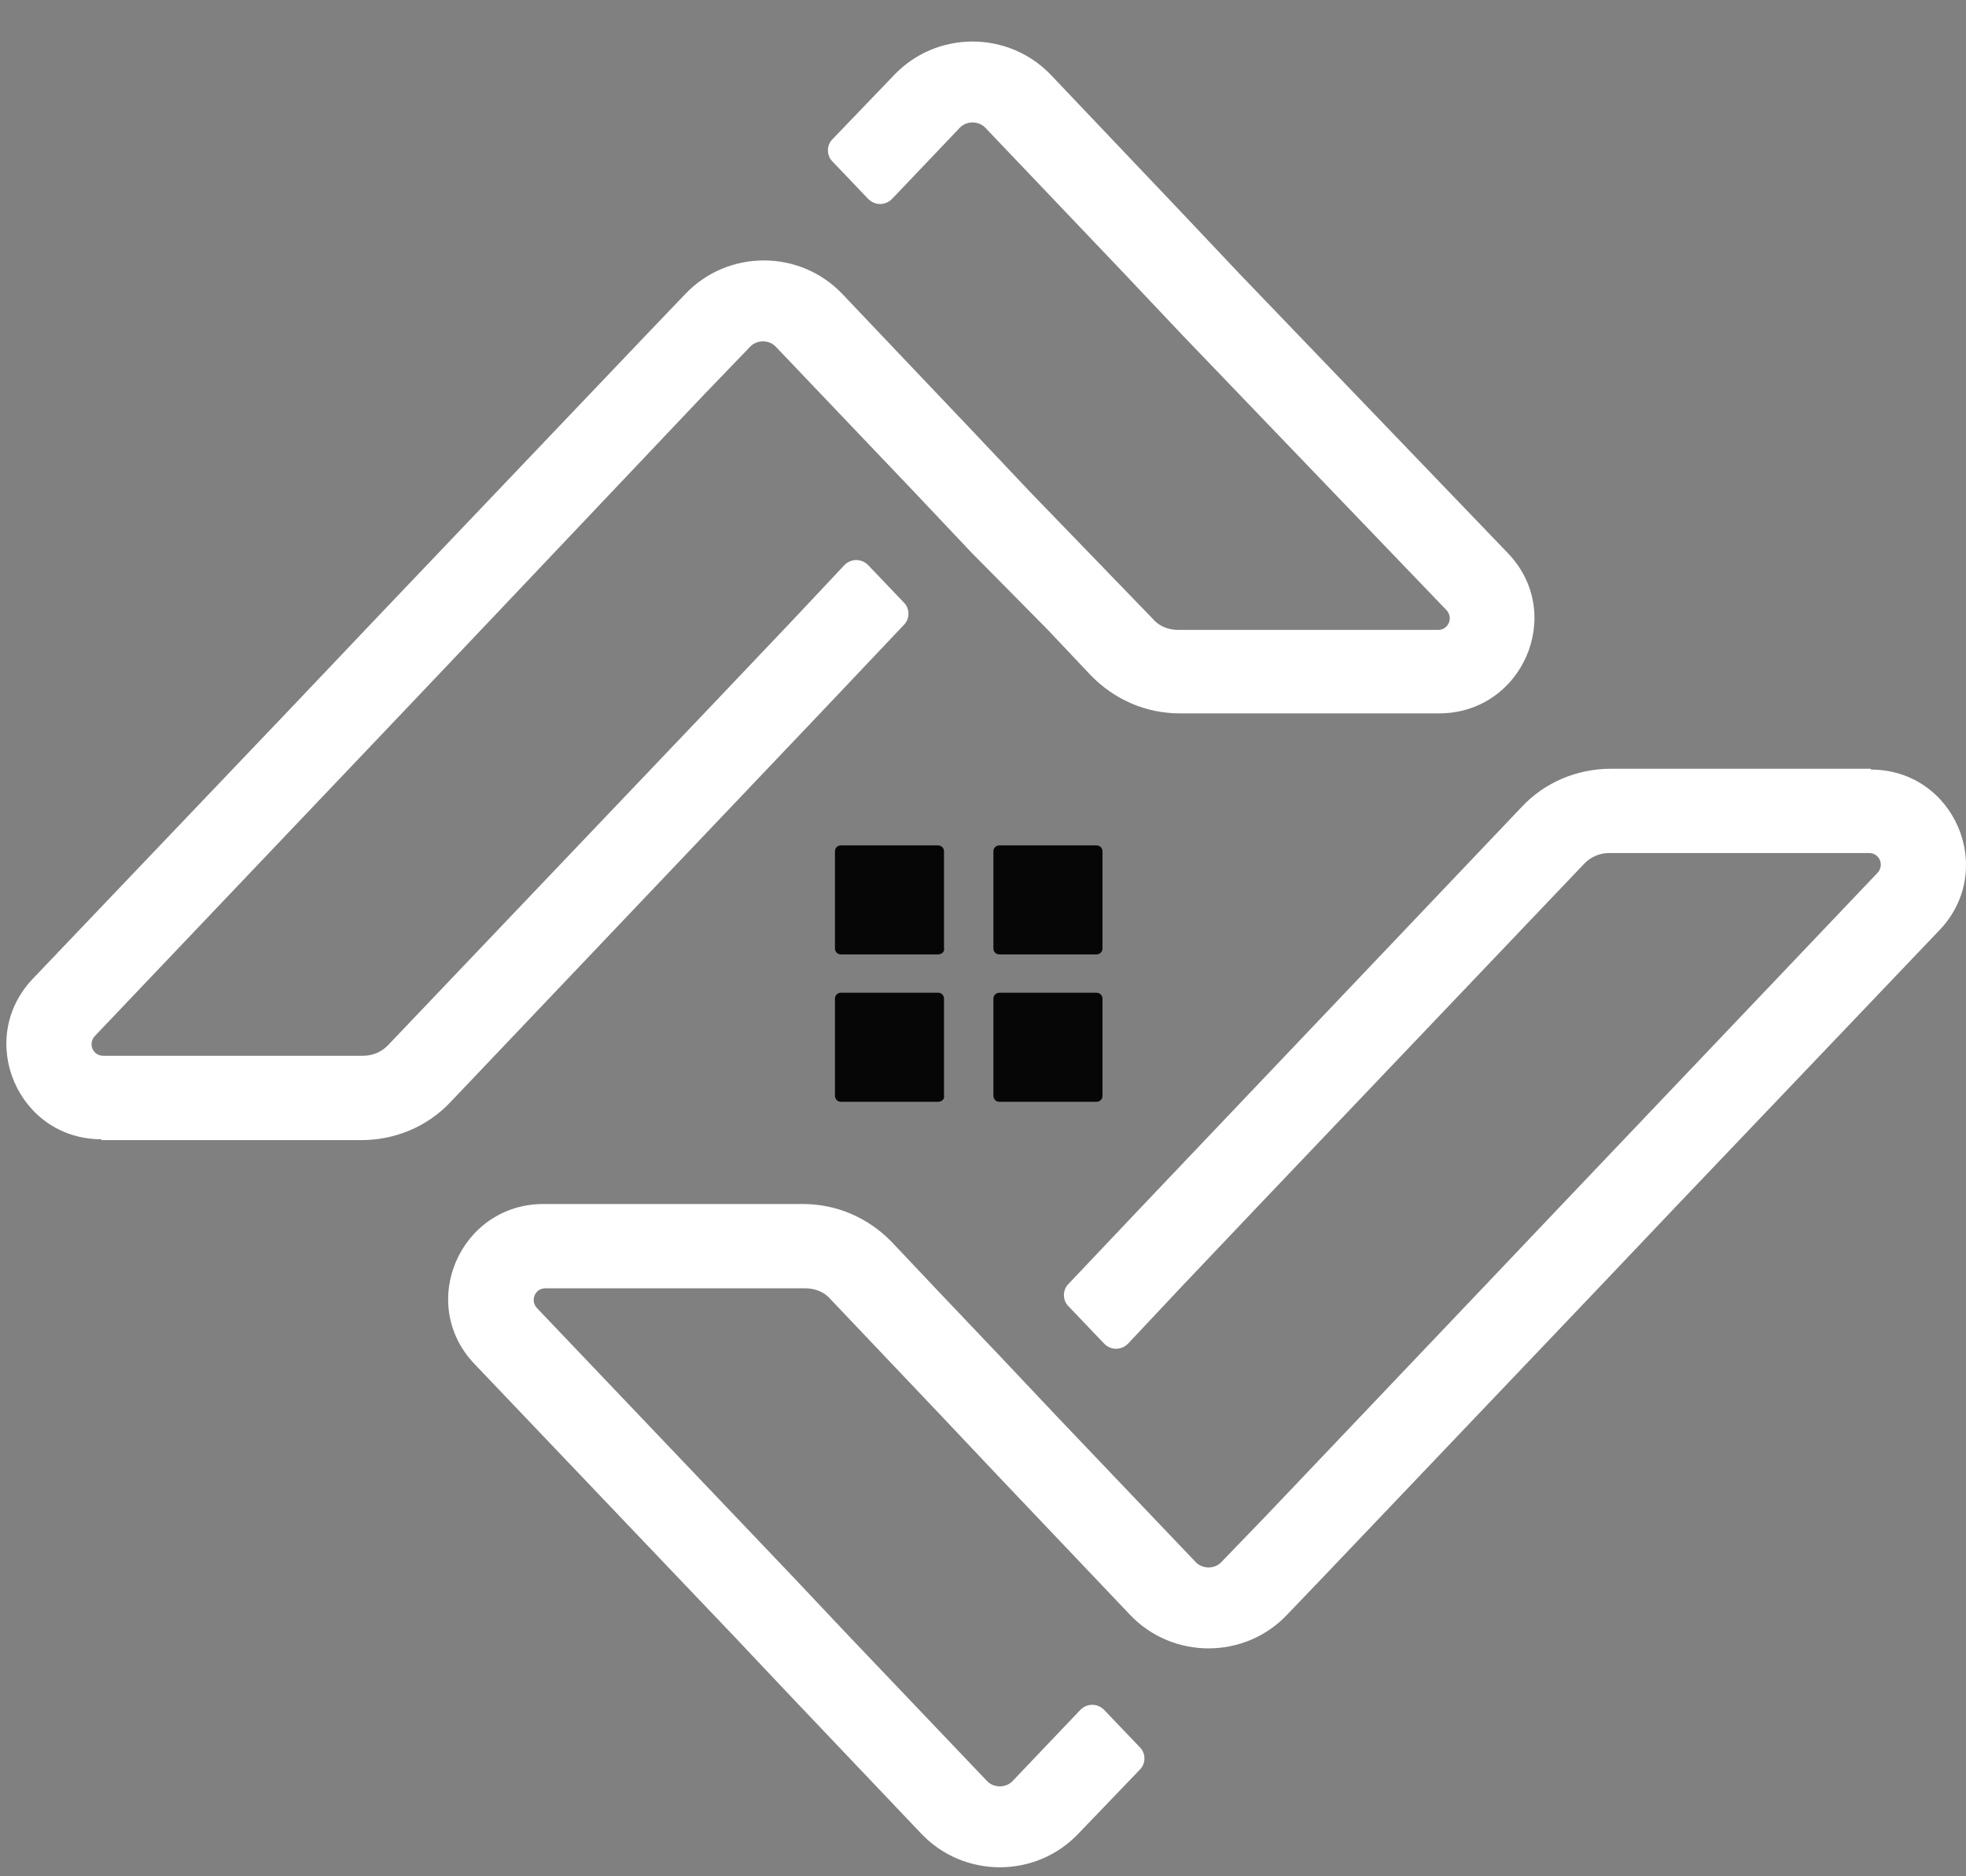 <svg xmlns="http://www.w3.org/2000/svg" width="44" height="42" viewBox="0 0 44 42" fill="none"><rect x="0" y="0" width="44" height="42" fill="#808080" stroke="none"/><path d="M41.871 17.227C43.74 17.227 44.693 19.458 43.416 20.811L37.562 26.951L35.77 28.838L29.65 35.263L28.811 36.14C27.858 37.151 26.237 37.151 25.284 36.14L22.386 33.09L21.089 31.717L18.573 29.067C18.439 28.914 18.229 28.838 18.02 28.838H12.204C11.976 28.838 11.861 29.105 12.014 29.277L17.715 35.263L19.011 36.636L22.081 39.858C22.233 40.03 22.519 40.03 22.672 39.858L24.178 38.276C24.331 38.123 24.559 38.123 24.712 38.276L25.513 39.115C25.646 39.248 25.646 39.477 25.513 39.61L24.14 41.04C23.187 42.051 21.566 42.051 20.613 41.04L17.715 37.99L16.418 36.617L10.622 30.535C9.326 29.181 10.298 26.951 12.166 26.951H17.962C18.725 26.951 19.431 27.256 19.964 27.808L20.937 28.838L22.386 30.363L23.682 31.736L26.752 34.958C26.904 35.13 27.191 35.13 27.343 34.958L28.354 33.91L33.177 28.838L34.969 26.951L42.024 19.534C42.176 19.362 42.062 19.095 41.833 19.095H36.018C35.808 19.095 35.618 19.172 35.465 19.324L28.22 26.931L26.428 28.819L25.246 30.077C25.093 30.23 24.864 30.23 24.712 30.077L23.911 29.238C23.778 29.105 23.778 28.876 23.911 28.743L25.608 26.951L34.054 18.066C34.569 17.513 35.294 17.208 36.056 17.208H41.871V17.227Z" fill="white"></path><path d="M2.271 25.502C0.403 25.502 -0.551 23.271 0.727 21.917L6.58 15.778L8.372 13.89L14.492 7.465L15.331 6.588C16.285 5.577 17.905 5.577 18.859 6.588L21.757 9.639L23.053 11.011L25.818 13.871C25.951 14.024 26.161 14.1 26.371 14.1H32.186C32.415 14.1 32.529 13.833 32.377 13.662L26.428 7.465L25.131 6.092L22.062 2.87C21.909 2.698 21.623 2.698 21.471 2.87L19.964 4.453C19.812 4.605 19.583 4.605 19.431 4.453L18.63 3.614C18.496 3.48 18.496 3.251 18.63 3.118L20.003 1.688C20.956 0.677 22.576 0.677 23.53 1.688L26.428 4.739L27.724 6.111L33.749 12.384C35.046 13.738 34.073 15.969 32.205 15.969H26.409C25.646 15.969 24.941 15.663 24.407 15.111L23.434 14.081L21.738 12.365L20.441 10.992L17.371 7.77C17.219 7.598 16.933 7.598 16.78 7.77L15.77 8.819L10.965 13.89L9.173 15.778L2.119 23.195C1.966 23.366 2.08 23.633 2.309 23.633H8.124C8.334 23.633 8.525 23.557 8.677 23.404L15.922 15.797L17.715 13.909L18.897 12.651C19.049 12.498 19.278 12.498 19.431 12.651L20.231 13.49C20.365 13.623 20.365 13.852 20.231 13.986L18.535 15.778L10.088 24.663C9.573 25.215 8.849 25.521 8.086 25.521H2.271V25.502Z" fill="white"></path><path d="M20.994 21.364H18.82C18.744 21.364 18.687 21.307 18.687 21.231V19.057C18.687 18.981 18.744 18.924 18.82 18.924H20.994C21.07 18.924 21.127 18.981 21.127 19.057V21.231C21.146 21.307 21.07 21.364 20.994 21.364Z" fill="#070606"></path><path d="M24.54 21.364H22.367C22.291 21.364 22.233 21.307 22.233 21.231V19.057C22.233 18.981 22.291 18.924 22.367 18.924H24.54C24.616 18.924 24.674 18.981 24.674 19.057V21.231C24.674 21.307 24.616 21.364 24.54 21.364Z" fill="#070606"></path><path d="M20.994 24.663H18.82C18.744 24.663 18.687 24.605 18.687 24.529V22.356C18.687 22.279 18.744 22.222 18.82 22.222H20.994C21.07 22.222 21.127 22.279 21.127 22.356V24.529C21.146 24.605 21.07 24.663 20.994 24.663Z" fill="#070606"></path><path d="M24.54 24.663H22.367C22.291 24.663 22.233 24.605 22.233 24.529V22.356C22.233 22.279 22.291 22.222 22.367 22.222H24.54C24.616 22.222 24.674 22.279 24.674 22.356V24.529C24.674 24.605 24.616 24.663 24.54 24.663Z" fill="#070606"></path></svg>
